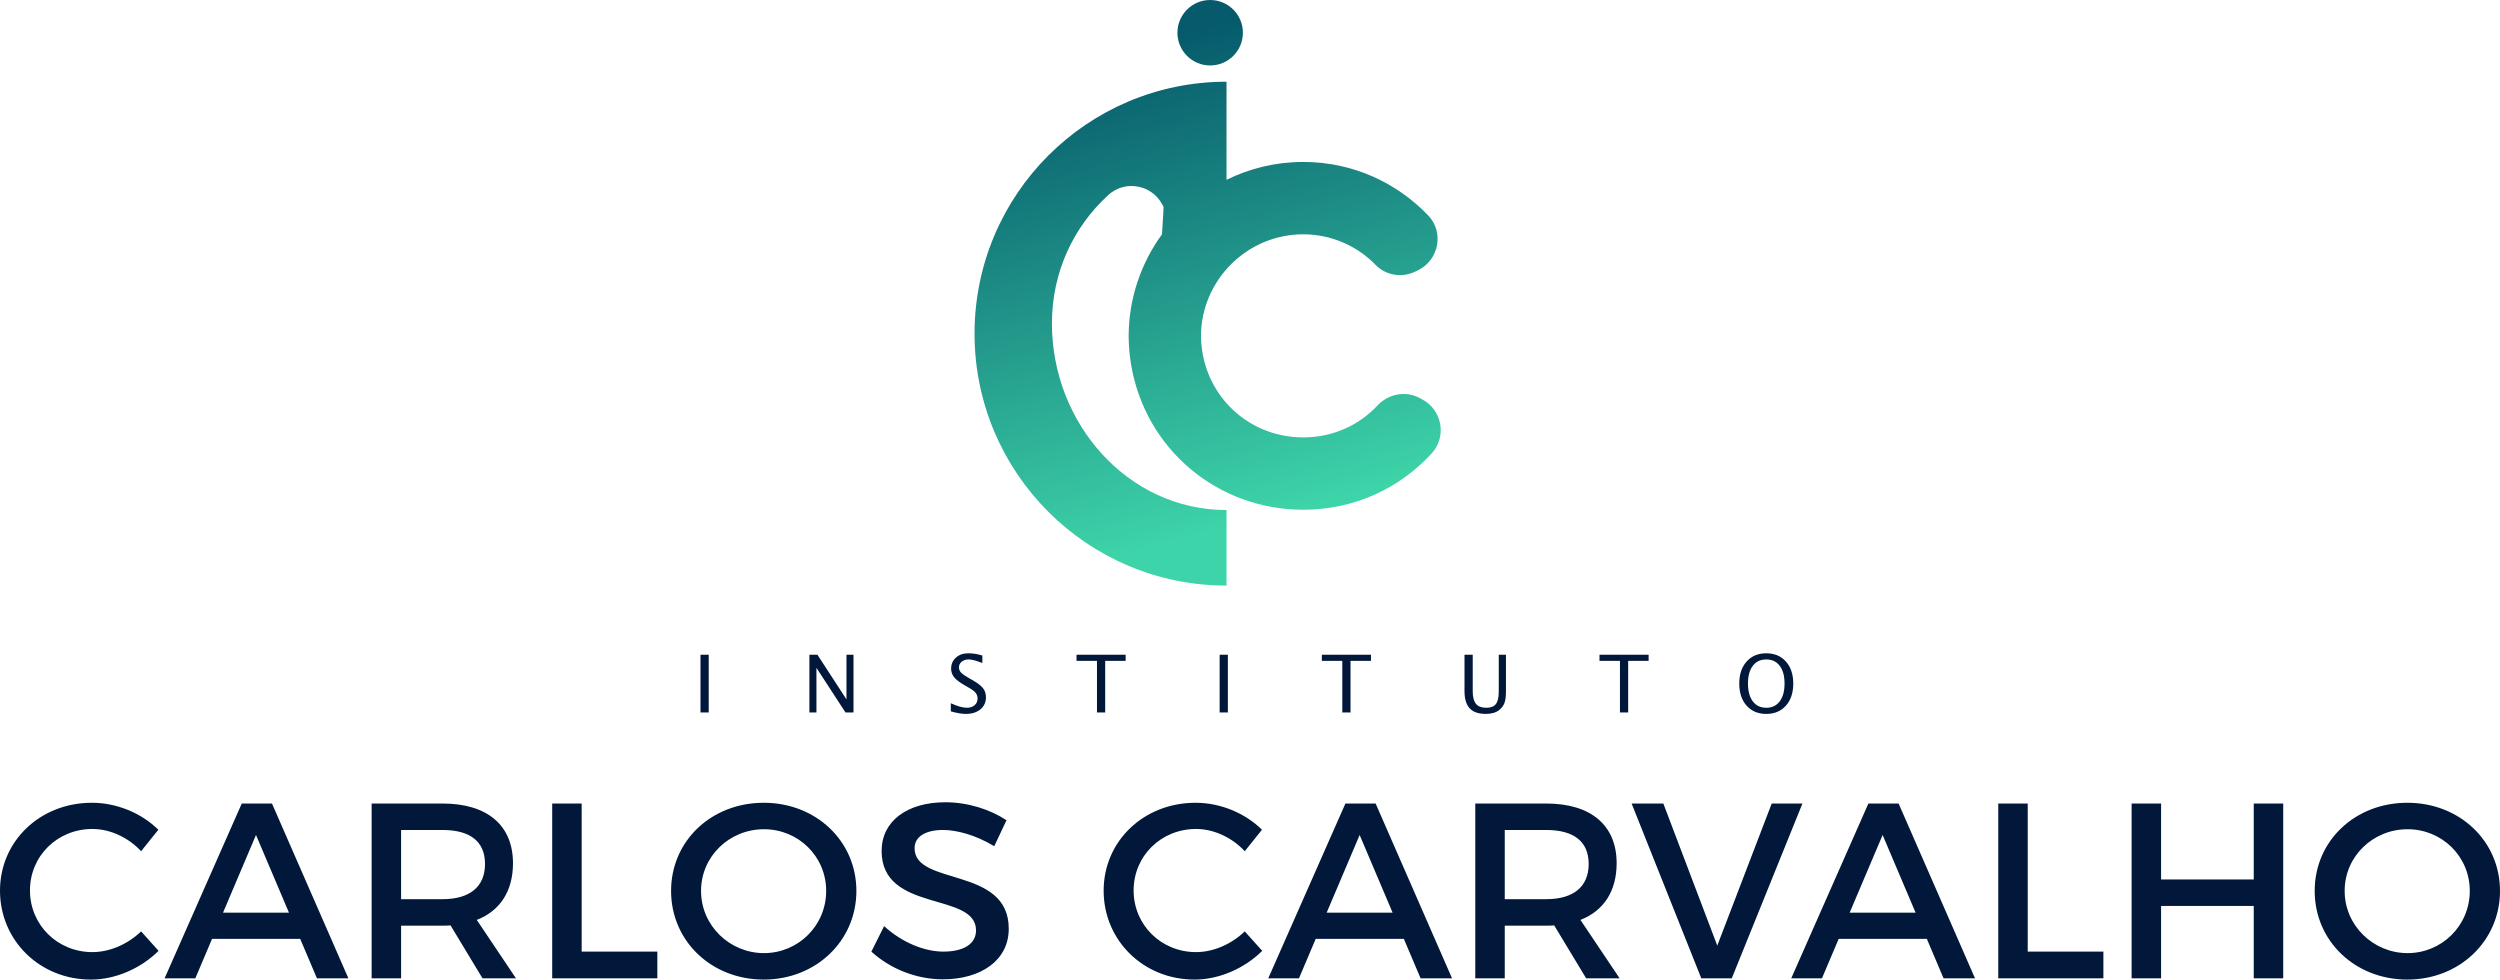 <?xml version="1.0" encoding="UTF-8"?>
<svg id="Camada_2" data-name="Camada 2" xmlns="http://www.w3.org/2000/svg" xmlns:xlink="http://www.w3.org/1999/xlink" viewBox="0 0 3411 1336.55">
  <defs>
    <style>
      .cls-1 {
        fill: url(#Gradiente_sem_nome_2);
      }

      .cls-2 {
        fill: none;
      }

      .cls-3 {
        fill: #01183b;
      }

      .cls-4 {
        clip-path: url(#clippath);
      }
    </style>
    <clipPath id="clippath">
      <path class="cls-2" d="M1651.15,0c24.67,0,44.66,20,44.66,44.66s-20,44.66-44.66,44.66-44.66-19.99-44.66-44.66S1626.49,0,1651.15,0M1673.48,111.48c-189.91,0-343.82,153.91-343.82,343.76s153.91,343.75,343.82,343.75v-103.09c-134.97,0-238.33-118.59-238.25-254.78.14-70.36,29.73-131.95,77.06-175.16,22.74-20.67,58.96-14.19,73.43,12.91.64,1.14,1.21,2.28,1.85,3.49.15.28-.8,15.93-2.14,37.28-28.26,38.89-45.08,86.48-45.51,137.62h0v1.2s0,.67,0,.67h0c.1,12.45,1.17,25.15,3.27,37.91,19.18,115.63,117.91,198.54,235.18,198.47,70.36-.14,131.95-29.73,175.16-77.06,20.68-22.74,14.19-58.95-12.9-73.43-1.14-.64-2.28-1.21-3.49-1.85-19.25-10.41-42.77-5.84-57.75,10.12-25.02,26.88-60.45,43.06-99.59,43.49-70.36.85-129.39-49.12-139.65-118.7-1-6.53-1.5-13.05-1.57-19.46.28-76.05,62.69-138.93,139.51-138.93,38.71,0,74,16.18,98.74,41.7,14.19,14.62,36.43,18.04,54.68,8.91,1.28-.64,2.49-1.28,3.78-1.85,28.09-14.19,35.15-51.61,13.47-74.35-42.7-44.7-102.73-73.14-170.67-73.14-37.55,0-73.05,8.79-104.62,24.37V111.48Z"/>
    </clipPath>
    <linearGradient id="Gradiente_sem_nome_2" data-name="Gradiente sem nome 2" x1="1561.37" y1="56.58" x2="1733.25" y2="707.43" gradientUnits="userSpaceOnUse">
      <stop offset="0" stop-color="#065a6b"/>
      <stop offset="1" stop-color="#3ed4a9"/>
    </linearGradient>
  </defs>
  <g id="Camada_1-2" data-name="Camada 1">
    <g>
      <path class="cls-3" d="M3284.92,1131.41c46.68,0,84.85,36.8,84.85,84.17s-38.17,84.85-84.85,84.85-85.87-37.48-85.87-84.85,38.85-84.17,85.87-84.17M3284.58,1095.29c-71.22,0-126.42,51.8-126.42,120.29s55.2,120.97,126.42,120.97,126.42-52.82,126.42-120.97-55.2-120.29-126.42-120.29ZM2908.38,1096.31v238.53h40.21v-98.82h126.42v98.82h40.21v-238.53h-40.21v103.59h-126.42v-103.59h-40.21ZM2726.42,1096.31v238.53h143.46v-36.46h-103.25v-202.07h-40.21ZM2523.67,1245.23l44.98-105.98,44.98,105.98h-89.96ZM2651.79,1334.85h42.94l-104.27-238.53h-41.23l-105.29,238.53h41.91l22.83-53.84h120.29l22.83,53.84ZM2226.18,1096.31l95.07,238.53h41.57l96.43-238.53h-41.91l-74.29,193.89-73.6-193.89h-43.28ZM2053.08,1226.83v-94.39h56.57c36.8,0,57.93,14.99,57.93,46.34s-21.13,48.05-57.93,48.05h-56.57ZM2209.83,1334.85l-53.5-79.74c31.69-12.27,49.41-39.19,49.41-77.35,0-51.8-35.1-81.44-96.09-81.44h-96.78v238.53h40.21v-71.9h56.57c3.75,0,7.5,0,10.9-.34l43.62,72.24h45.66ZM1810.11,1245.23l44.98-105.98,44.98,105.98h-89.96ZM1938.24,1334.85h42.94l-104.27-238.53h-41.23l-105.29,238.53h41.91l22.83-53.84h120.29l22.83,53.84ZM1698.35,1161.4l23.51-29.31c-23.17-22.83-56.91-36.8-90.64-36.8-70.54,0-125.4,52.14-125.4,119.95s54.18,121.31,124.04,121.31c33.74,0,68.15-15.33,92.35-39.19l-23.85-26.58c-18.06,17.38-42.59,28.28-66.45,28.28-47.71,0-85.19-37.14-85.19-84.17s37.48-83.83,85.19-83.83c24.19,0,49.07,11.59,66.45,30.33ZM1356.56,1154.58l16.7-35.44c-22.15-14.65-52.48-24.54-83.49-24.54-51.8,0-86.89,25.56-86.89,66.45,0,84.85,128.81,55.2,128.81,108.36,0,18.4-16.7,28.96-44.64,28.96-25.56,0-56.23-12.27-80.76-34.76l-17.38,34.76c24.53,22.49,59.97,37.82,97.46,37.82,52.48,0,89.96-26.24,89.96-68.83.34-85.87-128.47-57.93-128.47-110.07,0-16.02,15.33-24.88,38.85-24.88,18.06,0,43.96,6.47,69.86,22.15ZM1042.38,1131.41c46.68,0,84.85,36.8,84.85,84.17s-38.17,84.85-84.85,84.85-85.87-37.48-85.87-84.85,38.85-84.17,85.87-84.17ZM1042.04,1095.29c-71.22,0-126.42,51.8-126.42,120.29s55.2,120.97,126.42,120.97,126.42-52.82,126.42-120.97-55.2-120.29-126.42-120.29ZM753.42,1096.31v238.53h143.46v-36.46h-103.25v-202.07h-40.21ZM547.26,1226.83v-94.39h56.57c36.8,0,57.93,14.99,57.93,46.34s-21.13,48.05-57.93,48.05h-56.57ZM704.01,1334.85l-53.5-79.74c31.69-12.27,49.41-39.19,49.41-77.35,0-51.8-35.1-81.44-96.09-81.44h-96.78v238.53h40.21v-71.9h56.57c3.75,0,7.5,0,10.9-.34l43.62,72.24h45.66ZM304.3,1245.23l44.98-105.98,44.98,105.98h-89.96ZM432.42,1334.85h42.94l-104.27-238.53h-41.23l-105.29,238.53h41.91l22.83-53.84h120.29l22.83,53.84ZM192.53,1161.4l23.51-29.31c-23.17-22.83-56.91-36.8-90.64-36.8-70.54,0-125.4,52.14-125.4,119.95s54.18,121.31,124.04,121.31c33.74,0,68.15-15.33,92.35-39.19l-23.85-26.58c-18.06,17.38-42.6,28.28-66.45,28.28-47.71,0-85.19-37.14-85.19-84.17s37.48-83.83,85.19-83.83c24.19,0,49.07,11.59,66.45,30.33Z"/>
      <path class="cls-3" d="M2409.89,965.68c7.85,0,13.97-2.92,18.36-8.76,4.4-5.83,6.59-13.93,6.59-24.32s-2.2-18.36-6.59-24.16c-4.4-5.79-10.52-8.7-18.36-8.7s-13.97,2.91-18.36,8.7c-4.4,5.79-6.59,13.84-6.59,24.16s2.2,18.49,6.59,24.32c4.4,5.83,10.52,8.76,18.36,8.76M2409.89,974.07c-11.17,0-20.11-3.76-26.81-11.26-6.68-7.5-10.03-17.53-10.03-30.1s3.34-22.6,10.03-30.1c6.7-7.5,15.64-11.26,26.81-11.26s20.11,3.76,26.81,11.26c6.68,7.5,10.03,17.53,10.03,30.1s-3.34,22.6-10.03,30.1c-6.7,7.5-15.64,11.26-26.81,11.26ZM2210.26,972.11v-70.4h-27.9v-8.39h67.02v8.39h-27.9v70.4h-11.23ZM1998.15,893.31h11.23v49.7c0,7.92,1.47,13.66,4.4,17.27,2.92,3.6,7.57,5.39,13.95,5.39s10.66-1.69,13.28-5.09c2.6-3.38,3.91-9.12,3.91-17.2v-50.08h9.81v49.93c0,6.88-.67,12.17-2.02,15.86-1.36,3.71-3.8,6.94-7.3,9.75-4.41,3.47-10.46,5.21-18.16,5.21-9.97,0-17.31-2.52-22.01-7.56-4.7-5.05-7.07-12.9-7.07-23.6v-49.61ZM1831.43,972.11v-70.4h-27.9v-8.39h67.02v8.39h-27.9v70.4h-11.23ZM1664.08,972.11v-78.79h11.23v78.79h-11.23ZM1496.71,972.11v-70.4h-27.9v-8.39h67.02v8.39h-27.9v70.4h-11.23ZM1297.28,970.58v-11.12c8.86,4.14,16.18,6.21,21.92,6.21,4.36,0,7.88-1.16,10.57-3.49,2.67-2.31,4.01-5.34,4.01-9.06,0-3.07-.87-5.7-2.63-7.86-1.76-2.16-4.99-4.56-9.72-7.23l-5.41-3.14c-6.7-3.83-11.44-7.45-14.19-10.83-2.74-3.4-4.12-7.32-4.12-11.79,0-6.1,2.2-11.12,6.59-15.04,4.4-3.92,10.01-5.89,16.82-5.89,6.07,0,12.46,1.02,19.2,3.05v10.24c-8.3-3.27-14.49-4.9-18.58-4.9-3.85,0-7.05,1.04-9.57,3.09-2.52,2.05-3.78,4.63-3.78,7.76,0,2.62.93,4.94,2.76,6.96,1.85,2.02,5.23,4.43,10.12,7.23l5.65,3.2c6.81,3.87,11.57,7.52,14.26,10.97,2.71,3.43,4.05,7.57,4.05,12.41,0,6.85-2.52,12.35-7.56,16.49-5.03,4.16-11.73,6.23-20.07,6.23-5.32,0-12.1-1.16-20.32-3.49ZM1104.35,972.11v-78.79h10.95l39.62,60.92v-60.92h9.59v78.79h-10.9l-39.67-60.92v60.92h-9.59ZM955.74,972.11v-78.79h11.23v78.79h-11.23Z"/>
      <g class="cls-4">
        <rect class="cls-1" x="1329.65" width="644.56" height="798.99"/>
      </g>
    </g>
  </g>
</svg>